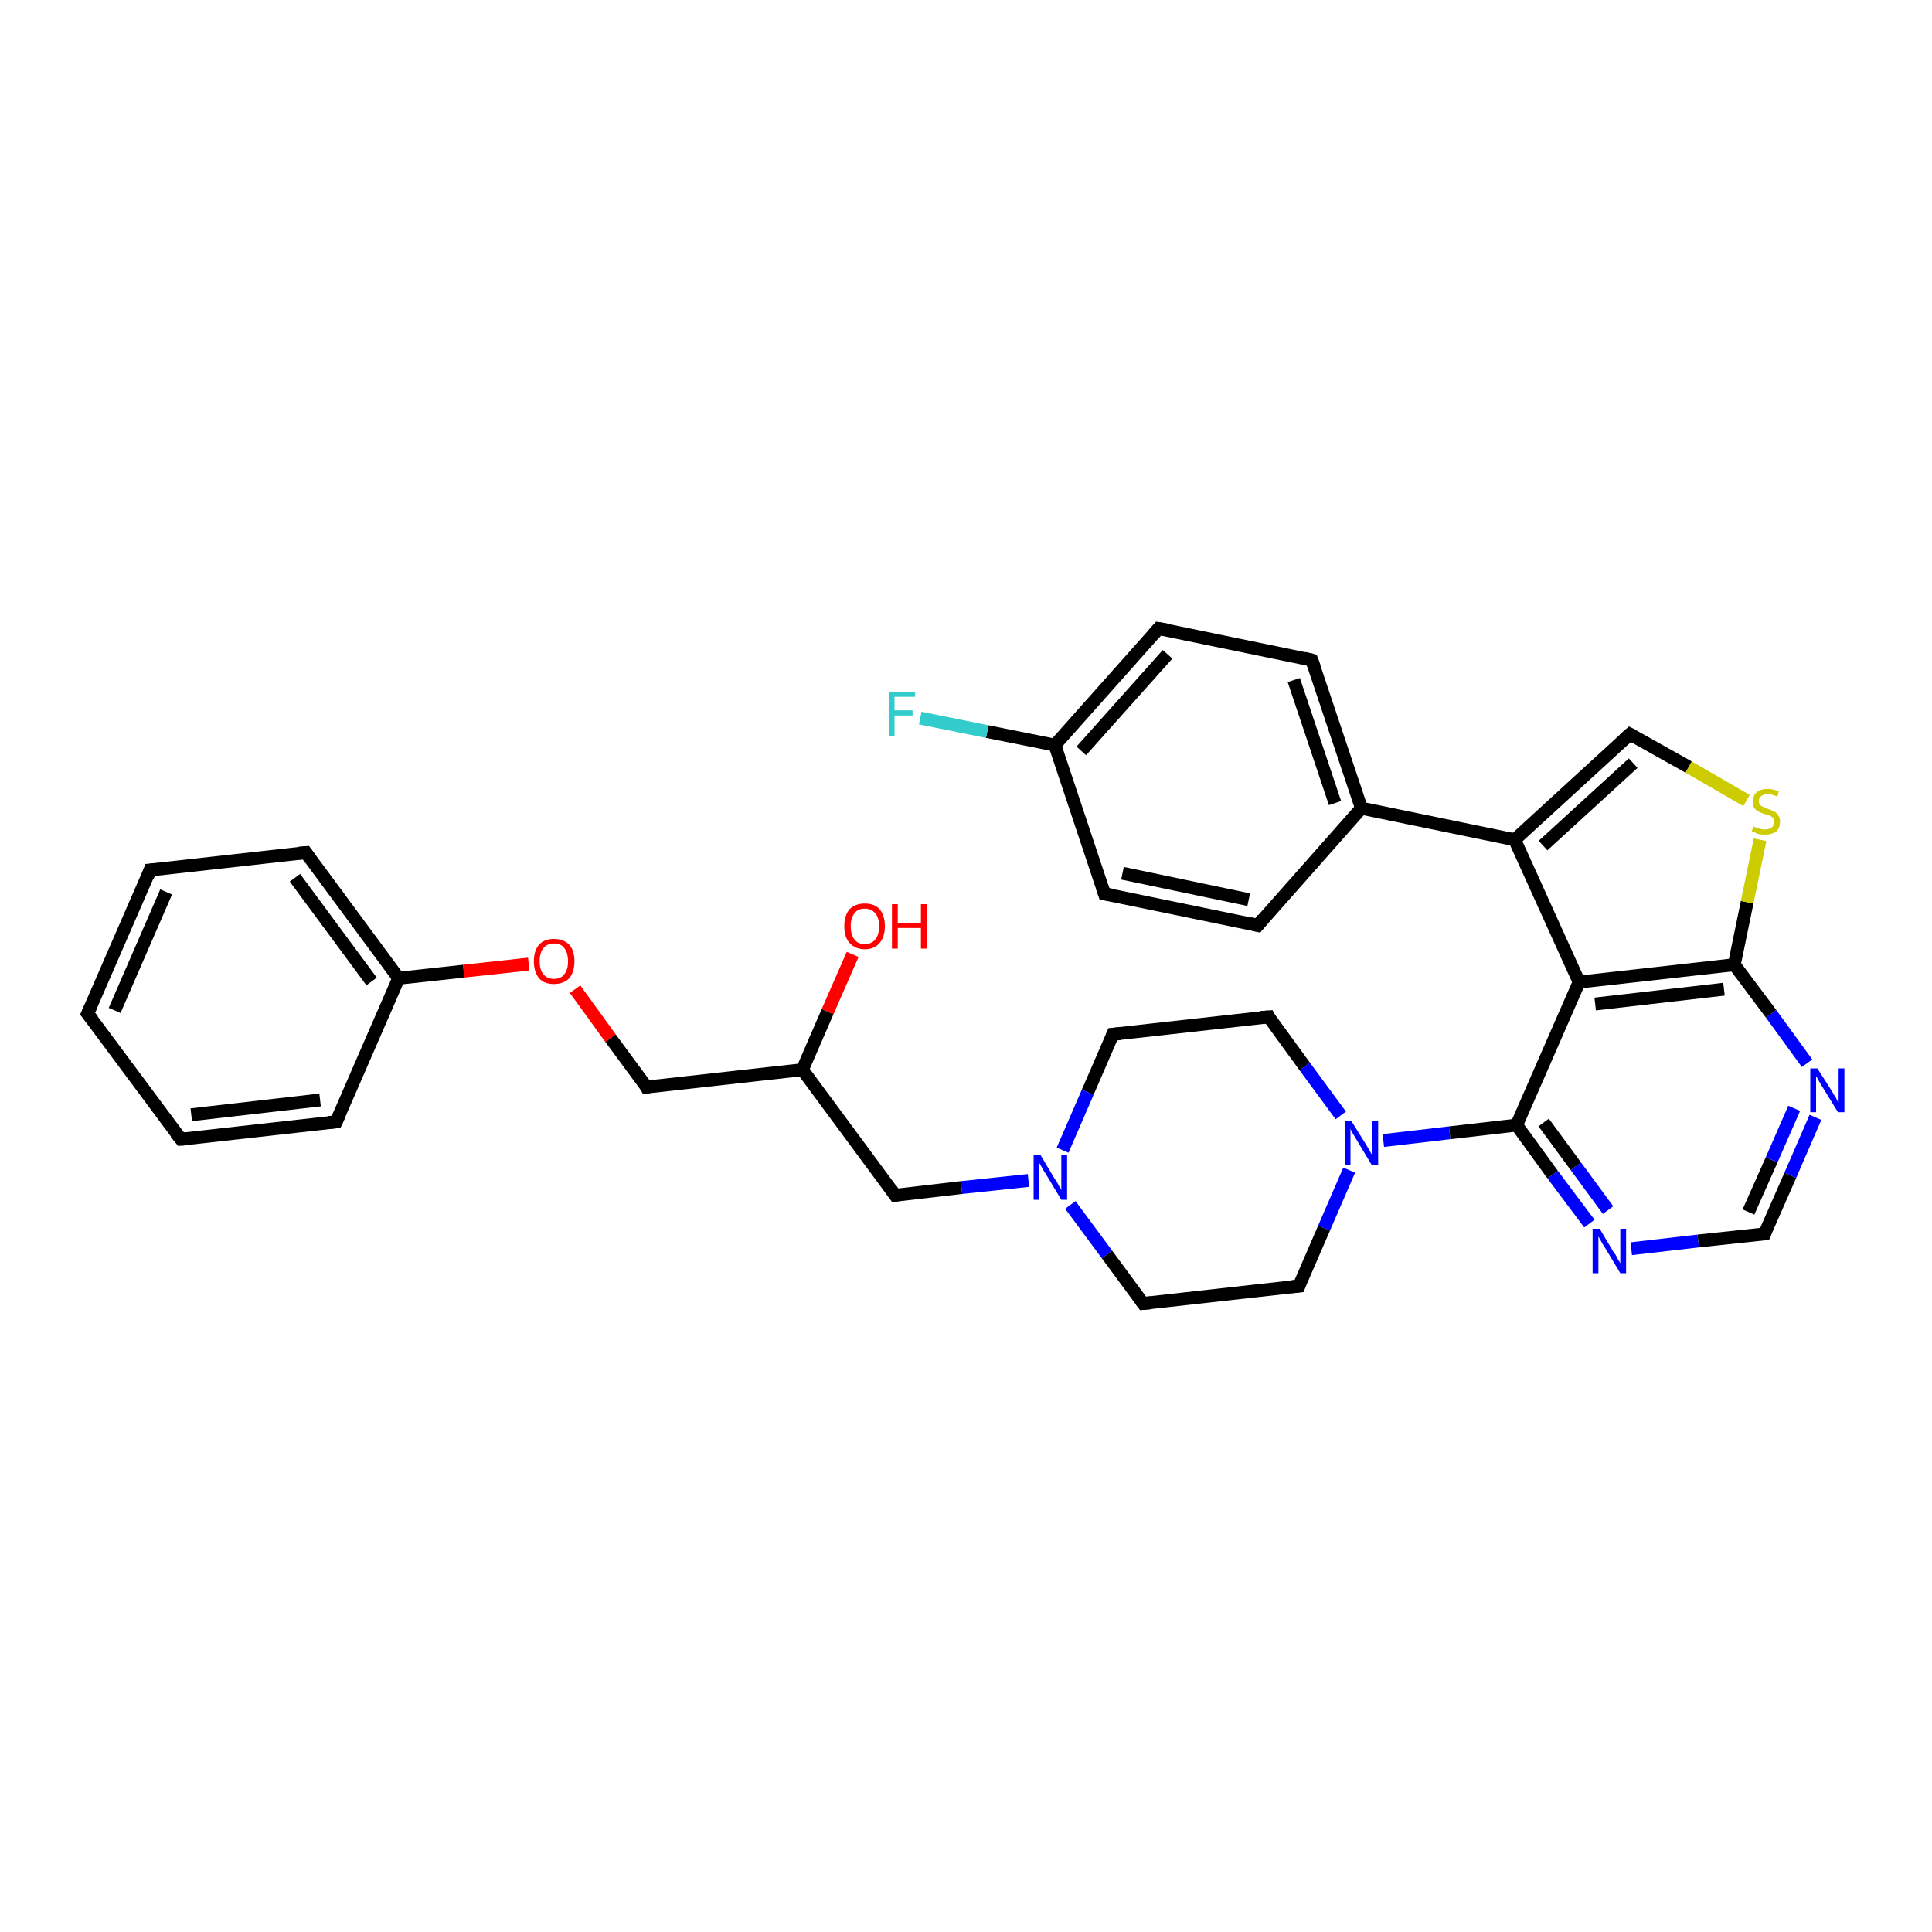 <?xml version='1.0' encoding='iso-8859-1'?>
<svg version='1.1' baseProfile='full'
              xmlns='http://www.w3.org/2000/svg'
                      xmlns:rdkit='http://www.rdkit.org/xml'
                      xmlns:xlink='http://www.w3.org/1999/xlink'
                  xml:space='preserve'
width='300px' height='300px' viewBox='0 0 300 300'>
<!-- END OF HEADER -->
<rect style='opacity:1.0;fill:#FFFFFF;stroke:none' width='300.0' height='300.0' x='0.0' y='0.0'> </rect>
<path class='bond-0 atom-0 atom-1' d='M 132.4,148.2 L 128.5,157.1' style='fill:none;fill-rule:evenodd;stroke:#FF0000;stroke-width:2.0px;stroke-linecap:butt;stroke-linejoin:miter;stroke-opacity:1' />
<path class='bond-0 atom-0 atom-1' d='M 128.5,157.1 L 124.6,166.1' style='fill:none;fill-rule:evenodd;stroke:#000000;stroke-width:2.0px;stroke-linecap:butt;stroke-linejoin:miter;stroke-opacity:1' />
<path class='bond-1 atom-1 atom-2' d='M 124.6,166.1 L 100.4,168.8' style='fill:none;fill-rule:evenodd;stroke:#000000;stroke-width:2.0px;stroke-linecap:butt;stroke-linejoin:miter;stroke-opacity:1' />
<path class='bond-2 atom-2 atom-3' d='M 100.4,168.8 L 94.8,161.2' style='fill:none;fill-rule:evenodd;stroke:#000000;stroke-width:2.0px;stroke-linecap:butt;stroke-linejoin:miter;stroke-opacity:1' />
<path class='bond-2 atom-2 atom-3' d='M 94.8,161.2 L 89.3,153.6' style='fill:none;fill-rule:evenodd;stroke:#FF0000;stroke-width:2.0px;stroke-linecap:butt;stroke-linejoin:miter;stroke-opacity:1' />
<path class='bond-3 atom-3 atom-4' d='M 82.1,149.7 L 72.0,150.8' style='fill:none;fill-rule:evenodd;stroke:#FF0000;stroke-width:2.0px;stroke-linecap:butt;stroke-linejoin:miter;stroke-opacity:1' />
<path class='bond-3 atom-3 atom-4' d='M 72.0,150.8 L 61.9,151.9' style='fill:none;fill-rule:evenodd;stroke:#000000;stroke-width:2.0px;stroke-linecap:butt;stroke-linejoin:miter;stroke-opacity:1' />
<path class='bond-4 atom-4 atom-5' d='M 61.9,151.9 L 47.5,132.4' style='fill:none;fill-rule:evenodd;stroke:#000000;stroke-width:2.0px;stroke-linecap:butt;stroke-linejoin:miter;stroke-opacity:1' />
<path class='bond-4 atom-4 atom-5' d='M 57.7,152.4 L 45.8,136.3' style='fill:none;fill-rule:evenodd;stroke:#000000;stroke-width:2.0px;stroke-linecap:butt;stroke-linejoin:miter;stroke-opacity:1' />
<path class='bond-5 atom-5 atom-6' d='M 47.5,132.4 L 23.3,135.1' style='fill:none;fill-rule:evenodd;stroke:#000000;stroke-width:2.0px;stroke-linecap:butt;stroke-linejoin:miter;stroke-opacity:1' />
<path class='bond-6 atom-6 atom-7' d='M 23.3,135.1 L 13.6,157.4' style='fill:none;fill-rule:evenodd;stroke:#000000;stroke-width:2.0px;stroke-linecap:butt;stroke-linejoin:miter;stroke-opacity:1' />
<path class='bond-6 atom-6 atom-7' d='M 25.8,138.5 L 17.8,156.9' style='fill:none;fill-rule:evenodd;stroke:#000000;stroke-width:2.0px;stroke-linecap:butt;stroke-linejoin:miter;stroke-opacity:1' />
<path class='bond-7 atom-7 atom-8' d='M 13.6,157.4 L 28.1,176.9' style='fill:none;fill-rule:evenodd;stroke:#000000;stroke-width:2.0px;stroke-linecap:butt;stroke-linejoin:miter;stroke-opacity:1' />
<path class='bond-8 atom-8 atom-9' d='M 28.1,176.9 L 52.2,174.2' style='fill:none;fill-rule:evenodd;stroke:#000000;stroke-width:2.0px;stroke-linecap:butt;stroke-linejoin:miter;stroke-opacity:1' />
<path class='bond-8 atom-8 atom-9' d='M 29.7,173.1 L 49.7,170.8' style='fill:none;fill-rule:evenodd;stroke:#000000;stroke-width:2.0px;stroke-linecap:butt;stroke-linejoin:miter;stroke-opacity:1' />
<path class='bond-9 atom-1 atom-10' d='M 124.6,166.1 L 139.0,185.6' style='fill:none;fill-rule:evenodd;stroke:#000000;stroke-width:2.0px;stroke-linecap:butt;stroke-linejoin:miter;stroke-opacity:1' />
<path class='bond-10 atom-10 atom-11' d='M 139.0,185.6 L 149.3,184.4' style='fill:none;fill-rule:evenodd;stroke:#000000;stroke-width:2.0px;stroke-linecap:butt;stroke-linejoin:miter;stroke-opacity:1' />
<path class='bond-10 atom-10 atom-11' d='M 149.3,184.4 L 159.7,183.3' style='fill:none;fill-rule:evenodd;stroke:#0000FF;stroke-width:2.0px;stroke-linecap:butt;stroke-linejoin:miter;stroke-opacity:1' />
<path class='bond-11 atom-11 atom-12' d='M 166.2,187.1 L 171.9,194.8' style='fill:none;fill-rule:evenodd;stroke:#0000FF;stroke-width:2.0px;stroke-linecap:butt;stroke-linejoin:miter;stroke-opacity:1' />
<path class='bond-11 atom-11 atom-12' d='M 171.9,194.8 L 177.5,202.4' style='fill:none;fill-rule:evenodd;stroke:#000000;stroke-width:2.0px;stroke-linecap:butt;stroke-linejoin:miter;stroke-opacity:1' />
<path class='bond-12 atom-12 atom-13' d='M 177.5,202.4 L 201.7,199.7' style='fill:none;fill-rule:evenodd;stroke:#000000;stroke-width:2.0px;stroke-linecap:butt;stroke-linejoin:miter;stroke-opacity:1' />
<path class='bond-13 atom-13 atom-14' d='M 201.7,199.7 L 205.6,190.7' style='fill:none;fill-rule:evenodd;stroke:#000000;stroke-width:2.0px;stroke-linecap:butt;stroke-linejoin:miter;stroke-opacity:1' />
<path class='bond-13 atom-13 atom-14' d='M 205.6,190.7 L 209.5,181.7' style='fill:none;fill-rule:evenodd;stroke:#0000FF;stroke-width:2.0px;stroke-linecap:butt;stroke-linejoin:miter;stroke-opacity:1' />
<path class='bond-14 atom-14 atom-15' d='M 208.2,173.2 L 202.6,165.6' style='fill:none;fill-rule:evenodd;stroke:#0000FF;stroke-width:2.0px;stroke-linecap:butt;stroke-linejoin:miter;stroke-opacity:1' />
<path class='bond-14 atom-14 atom-15' d='M 202.6,165.6 L 197.0,157.9' style='fill:none;fill-rule:evenodd;stroke:#000000;stroke-width:2.0px;stroke-linecap:butt;stroke-linejoin:miter;stroke-opacity:1' />
<path class='bond-15 atom-15 atom-16' d='M 197.0,157.9 L 172.8,160.6' style='fill:none;fill-rule:evenodd;stroke:#000000;stroke-width:2.0px;stroke-linecap:butt;stroke-linejoin:miter;stroke-opacity:1' />
<path class='bond-16 atom-14 atom-17' d='M 214.8,177.1 L 225.1,175.9' style='fill:none;fill-rule:evenodd;stroke:#0000FF;stroke-width:2.0px;stroke-linecap:butt;stroke-linejoin:miter;stroke-opacity:1' />
<path class='bond-16 atom-14 atom-17' d='M 225.1,175.9 L 235.5,174.7' style='fill:none;fill-rule:evenodd;stroke:#000000;stroke-width:2.0px;stroke-linecap:butt;stroke-linejoin:miter;stroke-opacity:1' />
<path class='bond-17 atom-17 atom-18' d='M 235.5,174.7 L 241.1,182.4' style='fill:none;fill-rule:evenodd;stroke:#000000;stroke-width:2.0px;stroke-linecap:butt;stroke-linejoin:miter;stroke-opacity:1' />
<path class='bond-17 atom-17 atom-18' d='M 241.1,182.4 L 246.8,190.0' style='fill:none;fill-rule:evenodd;stroke:#0000FF;stroke-width:2.0px;stroke-linecap:butt;stroke-linejoin:miter;stroke-opacity:1' />
<path class='bond-17 atom-17 atom-18' d='M 239.7,174.3 L 244.7,181.1' style='fill:none;fill-rule:evenodd;stroke:#000000;stroke-width:2.0px;stroke-linecap:butt;stroke-linejoin:miter;stroke-opacity:1' />
<path class='bond-17 atom-17 atom-18' d='M 244.7,181.1 L 249.7,187.9' style='fill:none;fill-rule:evenodd;stroke:#0000FF;stroke-width:2.0px;stroke-linecap:butt;stroke-linejoin:miter;stroke-opacity:1' />
<path class='bond-18 atom-18 atom-19' d='M 253.3,193.9 L 263.7,192.7' style='fill:none;fill-rule:evenodd;stroke:#0000FF;stroke-width:2.0px;stroke-linecap:butt;stroke-linejoin:miter;stroke-opacity:1' />
<path class='bond-18 atom-18 atom-19' d='M 263.7,192.7 L 274.0,191.6' style='fill:none;fill-rule:evenodd;stroke:#000000;stroke-width:2.0px;stroke-linecap:butt;stroke-linejoin:miter;stroke-opacity:1' />
<path class='bond-19 atom-19 atom-20' d='M 274.0,191.6 L 278.0,182.5' style='fill:none;fill-rule:evenodd;stroke:#000000;stroke-width:2.0px;stroke-linecap:butt;stroke-linejoin:miter;stroke-opacity:1' />
<path class='bond-19 atom-19 atom-20' d='M 278.0,182.5 L 281.9,173.5' style='fill:none;fill-rule:evenodd;stroke:#0000FF;stroke-width:2.0px;stroke-linecap:butt;stroke-linejoin:miter;stroke-opacity:1' />
<path class='bond-19 atom-19 atom-20' d='M 271.5,188.2 L 275.1,180.1' style='fill:none;fill-rule:evenodd;stroke:#000000;stroke-width:2.0px;stroke-linecap:butt;stroke-linejoin:miter;stroke-opacity:1' />
<path class='bond-19 atom-19 atom-20' d='M 275.1,180.1 L 278.6,172.1' style='fill:none;fill-rule:evenodd;stroke:#0000FF;stroke-width:2.0px;stroke-linecap:butt;stroke-linejoin:miter;stroke-opacity:1' />
<path class='bond-20 atom-20 atom-21' d='M 280.6,165.1 L 275.0,157.4' style='fill:none;fill-rule:evenodd;stroke:#0000FF;stroke-width:2.0px;stroke-linecap:butt;stroke-linejoin:miter;stroke-opacity:1' />
<path class='bond-20 atom-20 atom-21' d='M 275.0,157.4 L 269.3,149.8' style='fill:none;fill-rule:evenodd;stroke:#000000;stroke-width:2.0px;stroke-linecap:butt;stroke-linejoin:miter;stroke-opacity:1' />
<path class='bond-21 atom-21 atom-22' d='M 269.3,149.8 L 271.3,140.1' style='fill:none;fill-rule:evenodd;stroke:#000000;stroke-width:2.0px;stroke-linecap:butt;stroke-linejoin:miter;stroke-opacity:1' />
<path class='bond-21 atom-21 atom-22' d='M 271.3,140.1 L 273.3,130.4' style='fill:none;fill-rule:evenodd;stroke:#CCCC00;stroke-width:2.0px;stroke-linecap:butt;stroke-linejoin:miter;stroke-opacity:1' />
<path class='bond-22 atom-22 atom-23' d='M 271.2,124.3 L 262.2,119.1' style='fill:none;fill-rule:evenodd;stroke:#CCCC00;stroke-width:2.0px;stroke-linecap:butt;stroke-linejoin:miter;stroke-opacity:1' />
<path class='bond-22 atom-22 atom-23' d='M 262.2,119.1 L 253.1,114.0' style='fill:none;fill-rule:evenodd;stroke:#000000;stroke-width:2.0px;stroke-linecap:butt;stroke-linejoin:miter;stroke-opacity:1' />
<path class='bond-23 atom-23 atom-24' d='M 253.1,114.0 L 235.2,130.4' style='fill:none;fill-rule:evenodd;stroke:#000000;stroke-width:2.0px;stroke-linecap:butt;stroke-linejoin:miter;stroke-opacity:1' />
<path class='bond-23 atom-23 atom-24' d='M 253.6,118.5 L 239.6,131.3' style='fill:none;fill-rule:evenodd;stroke:#000000;stroke-width:2.0px;stroke-linecap:butt;stroke-linejoin:miter;stroke-opacity:1' />
<path class='bond-24 atom-24 atom-25' d='M 235.2,130.4 L 211.4,125.5' style='fill:none;fill-rule:evenodd;stroke:#000000;stroke-width:2.0px;stroke-linecap:butt;stroke-linejoin:miter;stroke-opacity:1' />
<path class='bond-25 atom-25 atom-26' d='M 211.4,125.5 L 203.7,102.5' style='fill:none;fill-rule:evenodd;stroke:#000000;stroke-width:2.0px;stroke-linecap:butt;stroke-linejoin:miter;stroke-opacity:1' />
<path class='bond-25 atom-25 atom-26' d='M 207.3,124.7 L 200.9,105.6' style='fill:none;fill-rule:evenodd;stroke:#000000;stroke-width:2.0px;stroke-linecap:butt;stroke-linejoin:miter;stroke-opacity:1' />
<path class='bond-26 atom-26 atom-27' d='M 203.7,102.5 L 179.9,97.6' style='fill:none;fill-rule:evenodd;stroke:#000000;stroke-width:2.0px;stroke-linecap:butt;stroke-linejoin:miter;stroke-opacity:1' />
<path class='bond-27 atom-27 atom-28' d='M 179.9,97.6 L 163.8,115.7' style='fill:none;fill-rule:evenodd;stroke:#000000;stroke-width:2.0px;stroke-linecap:butt;stroke-linejoin:miter;stroke-opacity:1' />
<path class='bond-27 atom-27 atom-28' d='M 181.3,101.6 L 167.9,116.6' style='fill:none;fill-rule:evenodd;stroke:#000000;stroke-width:2.0px;stroke-linecap:butt;stroke-linejoin:miter;stroke-opacity:1' />
<path class='bond-28 atom-28 atom-29' d='M 163.8,115.7 L 153.3,113.6' style='fill:none;fill-rule:evenodd;stroke:#000000;stroke-width:2.0px;stroke-linecap:butt;stroke-linejoin:miter;stroke-opacity:1' />
<path class='bond-28 atom-28 atom-29' d='M 153.3,113.6 L 142.9,111.5' style='fill:none;fill-rule:evenodd;stroke:#33CCCC;stroke-width:2.0px;stroke-linecap:butt;stroke-linejoin:miter;stroke-opacity:1' />
<path class='bond-29 atom-28 atom-30' d='M 163.8,115.7 L 171.5,138.8' style='fill:none;fill-rule:evenodd;stroke:#000000;stroke-width:2.0px;stroke-linecap:butt;stroke-linejoin:miter;stroke-opacity:1' />
<path class='bond-30 atom-30 atom-31' d='M 171.5,138.8 L 195.3,143.7' style='fill:none;fill-rule:evenodd;stroke:#000000;stroke-width:2.0px;stroke-linecap:butt;stroke-linejoin:miter;stroke-opacity:1' />
<path class='bond-30 atom-30 atom-31' d='M 174.3,135.6 L 193.9,139.7' style='fill:none;fill-rule:evenodd;stroke:#000000;stroke-width:2.0px;stroke-linecap:butt;stroke-linejoin:miter;stroke-opacity:1' />
<path class='bond-31 atom-24 atom-32' d='M 235.2,130.4 L 245.2,152.5' style='fill:none;fill-rule:evenodd;stroke:#000000;stroke-width:2.0px;stroke-linecap:butt;stroke-linejoin:miter;stroke-opacity:1' />
<path class='bond-32 atom-9 atom-4' d='M 52.2,174.2 L 61.9,151.9' style='fill:none;fill-rule:evenodd;stroke:#000000;stroke-width:2.0px;stroke-linecap:butt;stroke-linejoin:miter;stroke-opacity:1' />
<path class='bond-33 atom-16 atom-11' d='M 172.8,160.6 L 168.9,169.6' style='fill:none;fill-rule:evenodd;stroke:#000000;stroke-width:2.0px;stroke-linecap:butt;stroke-linejoin:miter;stroke-opacity:1' />
<path class='bond-33 atom-16 atom-11' d='M 168.9,169.6 L 165.0,178.6' style='fill:none;fill-rule:evenodd;stroke:#0000FF;stroke-width:2.0px;stroke-linecap:butt;stroke-linejoin:miter;stroke-opacity:1' />
<path class='bond-34 atom-32 atom-17' d='M 245.2,152.5 L 235.5,174.7' style='fill:none;fill-rule:evenodd;stroke:#000000;stroke-width:2.0px;stroke-linecap:butt;stroke-linejoin:miter;stroke-opacity:1' />
<path class='bond-35 atom-32 atom-21' d='M 245.2,152.5 L 269.3,149.8' style='fill:none;fill-rule:evenodd;stroke:#000000;stroke-width:2.0px;stroke-linecap:butt;stroke-linejoin:miter;stroke-opacity:1' />
<path class='bond-35 atom-32 atom-21' d='M 247.7,155.9 L 267.7,153.6' style='fill:none;fill-rule:evenodd;stroke:#000000;stroke-width:2.0px;stroke-linecap:butt;stroke-linejoin:miter;stroke-opacity:1' />
<path class='bond-36 atom-31 atom-25' d='M 195.3,143.7 L 211.4,125.5' style='fill:none;fill-rule:evenodd;stroke:#000000;stroke-width:2.0px;stroke-linecap:butt;stroke-linejoin:miter;stroke-opacity:1' />
<path d='M 101.6,168.6 L 100.4,168.8 L 100.2,168.4' style='fill:none;stroke:#000000;stroke-width:2.0px;stroke-linecap:butt;stroke-linejoin:miter;stroke-opacity:1;' />
<path d='M 48.2,133.4 L 47.5,132.4 L 46.3,132.5' style='fill:none;stroke:#000000;stroke-width:2.0px;stroke-linecap:butt;stroke-linejoin:miter;stroke-opacity:1;' />
<path d='M 24.6,135.0 L 23.3,135.1 L 22.9,136.2' style='fill:none;stroke:#000000;stroke-width:2.0px;stroke-linecap:butt;stroke-linejoin:miter;stroke-opacity:1;' />
<path d='M 14.1,156.3 L 13.6,157.4 L 14.4,158.4' style='fill:none;stroke:#000000;stroke-width:2.0px;stroke-linecap:butt;stroke-linejoin:miter;stroke-opacity:1;' />
<path d='M 27.3,175.9 L 28.1,176.9 L 29.3,176.8' style='fill:none;stroke:#000000;stroke-width:2.0px;stroke-linecap:butt;stroke-linejoin:miter;stroke-opacity:1;' />
<path d='M 51.0,174.3 L 52.2,174.2 L 52.7,173.1' style='fill:none;stroke:#000000;stroke-width:2.0px;stroke-linecap:butt;stroke-linejoin:miter;stroke-opacity:1;' />
<path d='M 138.3,184.6 L 139.0,185.6 L 139.5,185.5' style='fill:none;stroke:#000000;stroke-width:2.0px;stroke-linecap:butt;stroke-linejoin:miter;stroke-opacity:1;' />
<path d='M 177.2,202.0 L 177.5,202.4 L 178.7,202.3' style='fill:none;stroke:#000000;stroke-width:2.0px;stroke-linecap:butt;stroke-linejoin:miter;stroke-opacity:1;' />
<path d='M 200.5,199.8 L 201.7,199.7 L 201.9,199.2' style='fill:none;stroke:#000000;stroke-width:2.0px;stroke-linecap:butt;stroke-linejoin:miter;stroke-opacity:1;' />
<path d='M 197.2,158.3 L 197.0,157.9 L 195.7,158.0' style='fill:none;stroke:#000000;stroke-width:2.0px;stroke-linecap:butt;stroke-linejoin:miter;stroke-opacity:1;' />
<path d='M 174.0,160.5 L 172.8,160.6 L 172.6,161.1' style='fill:none;stroke:#000000;stroke-width:2.0px;stroke-linecap:butt;stroke-linejoin:miter;stroke-opacity:1;' />
<path d='M 273.5,191.6 L 274.0,191.6 L 274.2,191.1' style='fill:none;stroke:#000000;stroke-width:2.0px;stroke-linecap:butt;stroke-linejoin:miter;stroke-opacity:1;' />
<path d='M 253.5,114.2 L 253.1,114.0 L 252.2,114.8' style='fill:none;stroke:#000000;stroke-width:2.0px;stroke-linecap:butt;stroke-linejoin:miter;stroke-opacity:1;' />
<path d='M 204.1,103.6 L 203.7,102.5 L 202.5,102.2' style='fill:none;stroke:#000000;stroke-width:2.0px;stroke-linecap:butt;stroke-linejoin:miter;stroke-opacity:1;' />
<path d='M 181.1,97.8 L 179.9,97.6 L 179.1,98.5' style='fill:none;stroke:#000000;stroke-width:2.0px;stroke-linecap:butt;stroke-linejoin:miter;stroke-opacity:1;' />
<path d='M 171.1,137.6 L 171.5,138.8 L 172.7,139.0' style='fill:none;stroke:#000000;stroke-width:2.0px;stroke-linecap:butt;stroke-linejoin:miter;stroke-opacity:1;' />
<path d='M 194.1,143.4 L 195.3,143.7 L 196.1,142.7' style='fill:none;stroke:#000000;stroke-width:2.0px;stroke-linecap:butt;stroke-linejoin:miter;stroke-opacity:1;' />
<path class='atom-0' d='M 131.1 143.8
Q 131.1 142.2, 131.9 141.2
Q 132.8 140.3, 134.3 140.3
Q 135.8 140.3, 136.6 141.2
Q 137.4 142.2, 137.4 143.8
Q 137.4 145.5, 136.6 146.4
Q 135.8 147.4, 134.3 147.4
Q 132.8 147.4, 131.9 146.4
Q 131.1 145.5, 131.1 143.8
M 134.3 146.6
Q 135.3 146.6, 135.9 145.9
Q 136.5 145.2, 136.5 143.8
Q 136.5 142.5, 135.9 141.8
Q 135.3 141.1, 134.3 141.1
Q 133.2 141.1, 132.7 141.8
Q 132.1 142.5, 132.1 143.8
Q 132.1 145.2, 132.7 145.9
Q 133.2 146.6, 134.3 146.6
' fill='#FF0000'/>
<path class='atom-0' d='M 138.5 140.4
L 139.4 140.4
L 139.4 143.3
L 143.0 143.3
L 143.0 140.4
L 143.9 140.4
L 143.9 147.3
L 143.0 147.3
L 143.0 144.1
L 139.4 144.1
L 139.4 147.3
L 138.5 147.3
L 138.5 140.4
' fill='#FF0000'/>
<path class='atom-3' d='M 82.9 149.3
Q 82.9 147.6, 83.7 146.7
Q 84.5 145.8, 86.0 145.8
Q 87.5 145.8, 88.4 146.7
Q 89.2 147.6, 89.2 149.3
Q 89.2 150.9, 88.4 151.9
Q 87.5 152.8, 86.0 152.8
Q 84.5 152.8, 83.7 151.9
Q 82.9 150.9, 82.9 149.3
M 86.0 152.0
Q 87.1 152.0, 87.6 151.3
Q 88.2 150.6, 88.2 149.3
Q 88.2 147.9, 87.6 147.2
Q 87.1 146.5, 86.0 146.5
Q 85.0 146.5, 84.4 147.2
Q 83.8 147.9, 83.8 149.3
Q 83.8 150.6, 84.4 151.3
Q 85.0 152.0, 86.0 152.0
' fill='#FF0000'/>
<path class='atom-11' d='M 161.6 179.4
L 163.8 183.1
Q 164.1 183.4, 164.4 184.1
Q 164.8 184.7, 164.8 184.8
L 164.8 179.4
L 165.7 179.4
L 165.7 186.3
L 164.8 186.3
L 162.4 182.3
Q 162.1 181.9, 161.8 181.3
Q 161.5 180.8, 161.4 180.6
L 161.4 186.3
L 160.5 186.3
L 160.5 179.4
L 161.6 179.4
' fill='#0000FF'/>
<path class='atom-14' d='M 209.8 174.0
L 212.1 177.7
Q 212.3 178.0, 212.7 178.7
Q 213.0 179.3, 213.1 179.4
L 213.1 174.0
L 214.0 174.0
L 214.0 180.9
L 213.0 180.9
L 210.6 176.9
Q 210.3 176.4, 210.0 175.9
Q 209.7 175.4, 209.7 175.2
L 209.7 180.9
L 208.8 180.9
L 208.8 174.0
L 209.8 174.0
' fill='#0000FF'/>
<path class='atom-18' d='M 248.4 190.8
L 250.6 194.5
Q 250.9 194.8, 251.2 195.5
Q 251.6 196.1, 251.6 196.2
L 251.6 190.8
L 252.5 190.8
L 252.5 197.7
L 251.6 197.7
L 249.2 193.7
Q 248.9 193.3, 248.6 192.7
Q 248.3 192.2, 248.2 192.0
L 248.2 197.7
L 247.3 197.7
L 247.3 190.8
L 248.4 190.8
' fill='#0000FF'/>
<path class='atom-20' d='M 282.2 165.9
L 284.5 169.5
Q 284.7 169.9, 285.1 170.5
Q 285.4 171.2, 285.5 171.2
L 285.5 165.9
L 286.4 165.9
L 286.4 172.7
L 285.4 172.7
L 283.0 168.8
Q 282.7 168.3, 282.4 167.8
Q 282.1 167.2, 282.0 167.1
L 282.0 172.7
L 281.1 172.7
L 281.1 165.9
L 282.2 165.9
' fill='#0000FF'/>
<path class='atom-22' d='M 272.3 128.3
Q 272.3 128.4, 272.7 128.5
Q 273.0 128.6, 273.3 128.7
Q 273.7 128.8, 274.0 128.8
Q 274.7 128.8, 275.1 128.5
Q 275.5 128.2, 275.5 127.6
Q 275.5 127.2, 275.3 127.0
Q 275.1 126.8, 274.8 126.6
Q 274.5 126.5, 274.0 126.4
Q 273.4 126.2, 273.0 126.0
Q 272.7 125.8, 272.4 125.5
Q 272.2 125.1, 272.2 124.5
Q 272.2 123.6, 272.7 123.1
Q 273.3 122.5, 274.5 122.5
Q 275.3 122.5, 276.2 122.9
L 276.0 123.7
Q 275.1 123.3, 274.5 123.3
Q 273.9 123.3, 273.5 123.6
Q 273.1 123.9, 273.1 124.4
Q 273.1 124.7, 273.3 125.0
Q 273.5 125.2, 273.8 125.3
Q 274.1 125.4, 274.5 125.6
Q 275.1 125.8, 275.5 126.0
Q 275.9 126.2, 276.1 126.6
Q 276.4 126.9, 276.4 127.6
Q 276.4 128.6, 275.8 129.1
Q 275.1 129.6, 274.1 129.6
Q 273.5 129.6, 273.0 129.5
Q 272.6 129.3, 272.0 129.1
L 272.3 128.3
' fill='#CCCC00'/>
<path class='atom-29' d='M 138.0 107.4
L 142.1 107.4
L 142.1 108.2
L 138.9 108.2
L 138.9 110.3
L 141.7 110.3
L 141.7 111.1
L 138.9 111.1
L 138.9 114.3
L 138.0 114.3
L 138.0 107.4
' fill='#33CCCC'/>
</svg>
